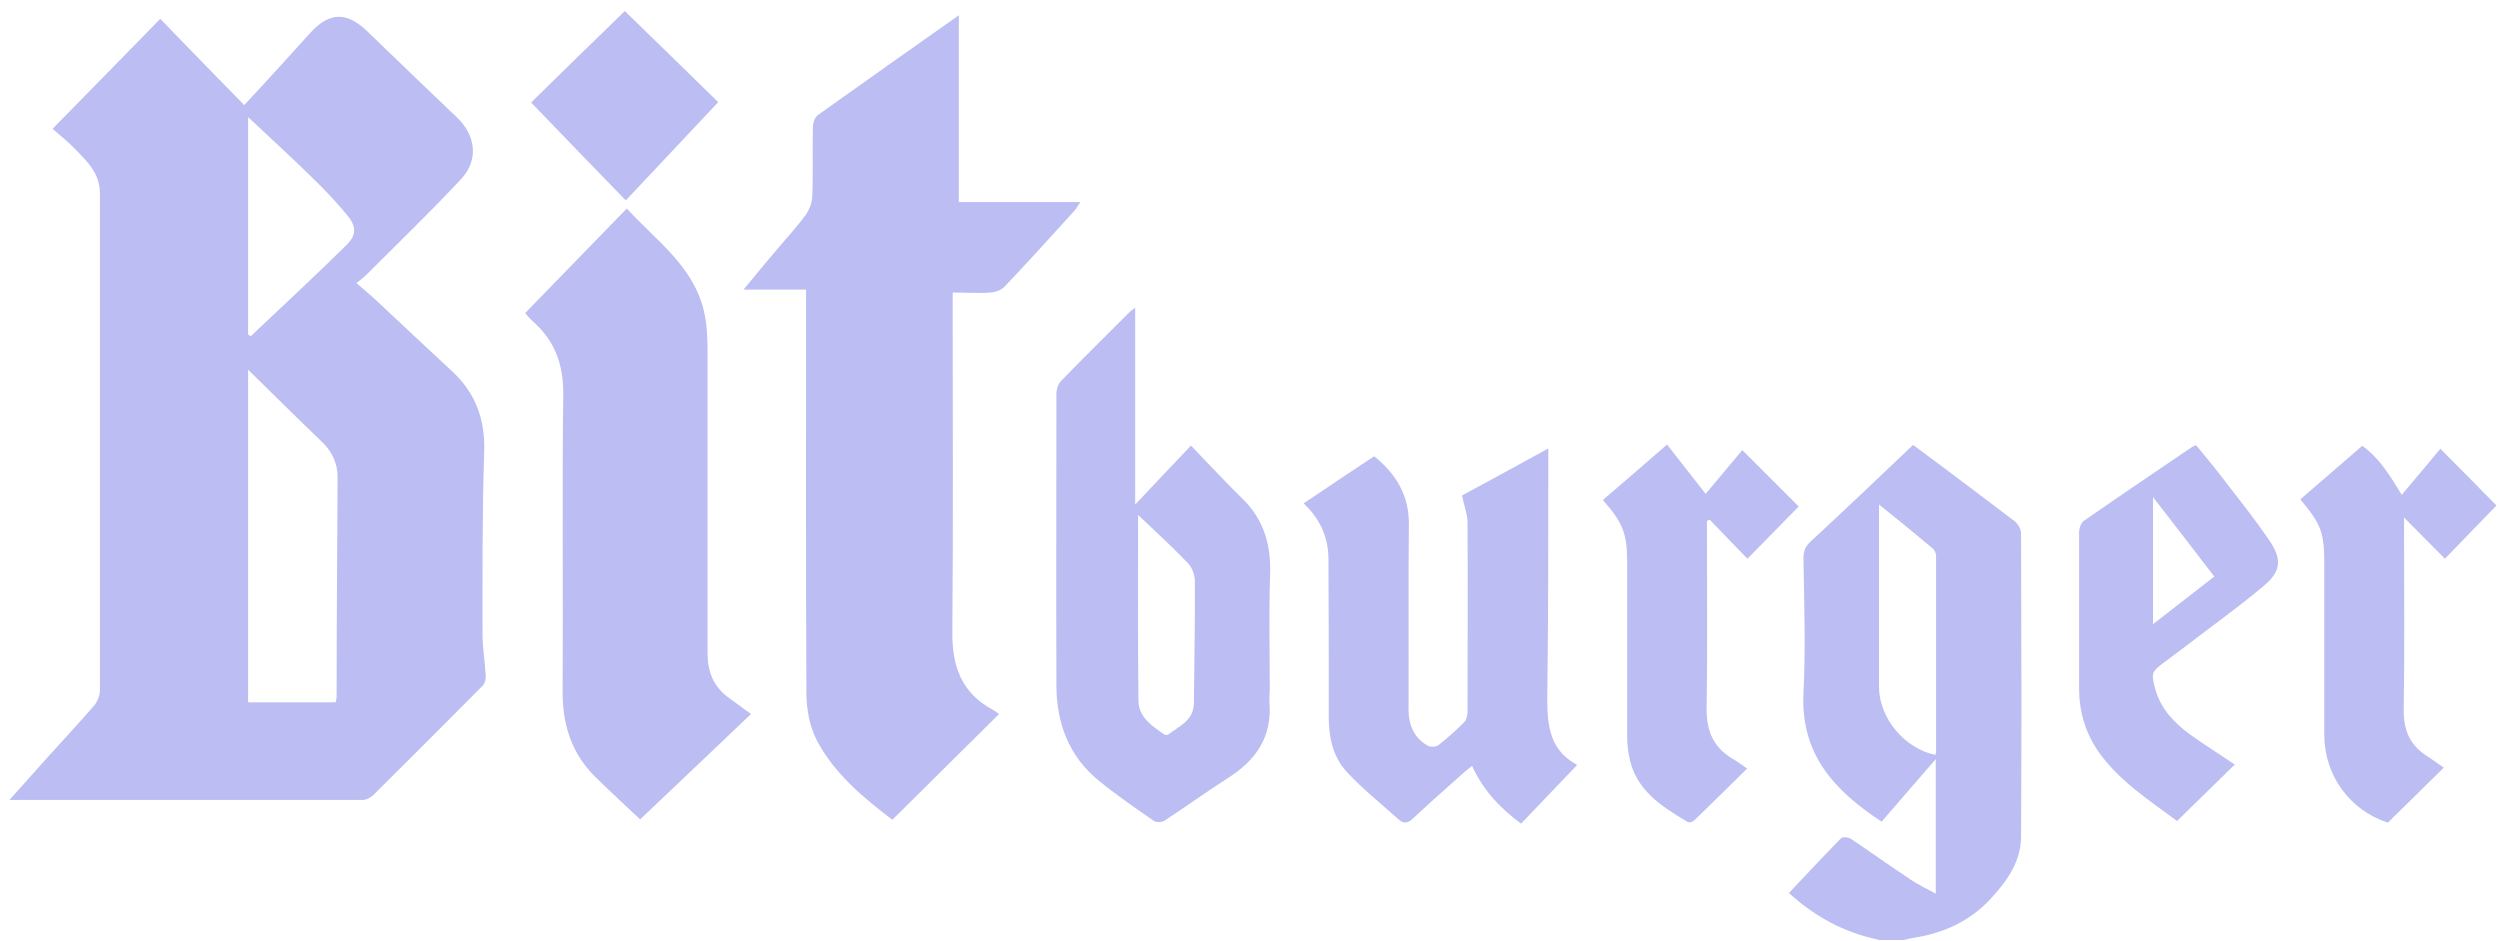 <svg width="162" height="61" viewBox="0 0 162 61" fill="none" xmlns="http://www.w3.org/2000/svg">
<g id="Group-15">
<g id="Group">
<path id="Fill-595" fill-rule="evenodd" clip-rule="evenodd" d="M121.761 32.654V44.525C121.761 46.521 123.421 48.517 125.417 48.916C125.417 48.853 125.459 48.79 125.459 48.727C125.459 44.504 125.459 40.281 125.459 36.057C125.459 35.868 125.375 35.637 125.228 35.532C124.135 34.608 123.022 33.704 121.74 32.675L121.761 32.654ZM121.74 60.893C119.786 60.494 118.042 59.632 116.508 58.372C116.277 58.182 116.067 57.993 115.92 57.867C117.076 56.649 118.168 55.472 119.303 54.316C119.408 54.211 119.807 54.253 119.975 54.38C121.257 55.241 122.517 56.144 123.82 57.006C124.282 57.321 124.787 57.552 125.438 57.909V49.19C124.219 50.597 123.064 51.921 121.929 53.245C118.925 51.27 116.676 48.916 116.865 44.945C117.013 42.025 116.907 39.104 116.865 36.184C116.865 35.742 116.97 35.427 117.307 35.112C119.534 33.053 121.74 30.952 123.967 28.83C124.556 29.271 125.123 29.691 125.69 30.111C127.308 31.33 128.947 32.549 130.565 33.788C130.775 33.956 130.964 34.292 130.964 34.566C130.985 41.121 131.006 47.656 130.964 54.211C130.964 55.829 130.04 57.111 128.989 58.246C127.644 59.695 125.942 60.473 124.009 60.767C123.799 60.809 123.568 60.851 123.358 60.914H121.719L121.74 60.893Z" fill="#BBBDF3"/>
</g>
<g id="Group_2">
<path id="Fill-597" fill-rule="evenodd" clip-rule="evenodd" d="M16.077 7.587V21.665C16.077 21.665 16.182 21.749 16.245 21.791C18.325 19.816 20.426 17.883 22.464 15.866C23.116 15.214 23.095 14.668 22.506 13.954C21.792 13.071 20.993 12.252 20.174 11.453C18.871 10.172 17.526 8.953 16.077 7.587ZM21.75 45.492C21.771 45.366 21.813 45.282 21.813 45.177C21.813 40.428 21.855 35.658 21.876 30.91C21.876 29.964 21.477 29.187 20.783 28.557C19.985 27.8 19.207 27.023 18.43 26.266C17.674 25.531 16.917 24.775 16.077 23.955V45.513H21.771L21.75 45.492ZM0.612 51.837C1.495 50.85 2.293 49.967 3.092 49.064C4.1 47.95 5.13 46.837 6.117 45.702C6.306 45.471 6.454 45.093 6.475 44.798C6.475 34.041 6.475 23.283 6.475 12.525C6.475 11.222 5.634 10.445 4.836 9.625C4.373 9.142 3.848 8.743 3.407 8.344C5.739 5.969 8.029 3.637 10.383 1.221C12.148 3.049 13.955 4.898 15.825 6.81C16.602 5.969 17.337 5.192 18.052 4.394C18.745 3.637 19.439 2.86 20.132 2.103C21.351 0.78 22.464 0.758 23.767 1.998C25.721 3.889 27.696 5.78 29.65 7.65C30.827 8.785 31.016 10.382 29.902 11.579C27.906 13.723 25.805 15.74 23.725 17.82C23.557 17.988 23.347 18.135 23.095 18.345C23.599 18.786 24.019 19.122 24.418 19.501C26.015 20.992 27.612 22.505 29.23 23.997C30.806 25.426 31.457 27.17 31.373 29.334C31.247 33.242 31.268 37.15 31.268 41.058C31.268 42.004 31.436 42.928 31.478 43.874C31.478 44.063 31.394 44.315 31.268 44.441C28.915 46.816 26.561 49.169 24.187 51.522C24.019 51.69 23.725 51.837 23.494 51.837C15.909 51.837 8.324 51.837 0.57 51.837H0.612Z" fill="#BBBDF3"/>
</g>
<g id="Group_3">
<path id="Fill-598" fill-rule="evenodd" clip-rule="evenodd" d="M62.11 13.093H70.01C69.843 13.324 69.779 13.472 69.674 13.598C68.162 15.258 66.67 16.917 65.115 18.556C64.905 18.787 64.506 18.934 64.19 18.955C63.413 19.018 62.614 18.955 61.732 18.955V19.88C61.732 26.919 61.774 33.937 61.711 40.975C61.69 43.224 62.341 44.925 64.338 45.997C64.506 46.081 64.632 46.207 64.737 46.27C62.468 48.519 60.177 50.788 57.824 53.12C56.038 51.754 54.063 50.178 52.886 47.888C52.466 47.048 52.277 45.997 52.256 45.052C52.214 36.605 52.235 28.18 52.235 19.754V18.766H48.18C48.978 17.821 49.608 17.022 50.281 16.245C50.911 15.489 51.584 14.774 52.172 13.976C52.424 13.64 52.613 13.177 52.634 12.757C52.697 11.244 52.634 9.731 52.676 8.219C52.676 7.967 52.802 7.609 52.991 7.462C55.996 5.319 59.022 3.176 62.131 0.991V13.093H62.11Z" fill="#BBBDF3"/>
</g>
<g id="Group_4">
<path id="Fill-599" fill-rule="evenodd" clip-rule="evenodd" d="M34.02 20.297C36.205 18.049 38.369 15.822 40.617 13.511C42.487 15.57 44.882 17.188 45.597 20.087C45.807 20.949 45.849 21.852 45.849 22.756C45.849 29.29 45.849 35.804 45.849 42.338C45.849 43.515 46.227 44.482 47.194 45.196C47.656 45.532 48.118 45.868 48.664 46.267C46.311 48.516 43.958 50.743 41.479 53.096C40.701 52.361 39.651 51.394 38.642 50.407C37.045 48.873 36.436 46.961 36.457 44.755C36.499 38.367 36.415 31.98 36.499 25.592C36.52 23.617 35.953 22.062 34.482 20.781C34.314 20.634 34.167 20.445 34.041 20.297" fill="#BBBDF3"/>
</g>
<g id="Group_5">
<path id="Fill-600" fill-rule="evenodd" clip-rule="evenodd" d="M73.749 33.37C73.749 37.32 73.728 41.355 73.77 45.389C73.77 46.46 74.653 47.049 75.451 47.595C75.514 47.637 75.641 47.637 75.704 47.595C76.418 47.049 77.343 46.691 77.364 45.578C77.385 42.93 77.448 40.283 77.427 37.656C77.427 37.278 77.258 36.795 77.006 36.522C75.935 35.408 74.8 34.358 73.749 33.37ZM73.56 19.944V32.698C74.821 31.353 75.956 30.155 77.174 28.874C78.288 30.029 79.339 31.164 80.452 32.257C81.902 33.643 82.385 35.324 82.301 37.299C82.217 39.758 82.28 42.216 82.28 44.674C82.28 44.947 82.238 45.221 82.259 45.494C82.448 47.763 81.377 49.276 79.549 50.431C78.162 51.314 76.838 52.28 75.451 53.184C75.283 53.289 74.926 53.31 74.758 53.184C73.539 52.343 72.321 51.503 71.165 50.557C69.274 49.003 68.476 46.88 68.455 44.485C68.434 38.161 68.455 31.836 68.455 25.512C68.455 25.218 68.581 24.86 68.77 24.671C70.241 23.159 71.732 21.688 73.224 20.196C73.287 20.133 73.392 20.07 73.56 19.944Z" fill="#BBBDF3"/>
</g>
<g id="Group_6">
<path id="Fill-601" fill-rule="evenodd" clip-rule="evenodd" d="M84.487 32.611C86.021 31.581 87.513 30.573 89.047 29.564C90.475 30.72 91.316 32.107 91.295 33.998C91.253 37.99 91.295 42.003 91.274 45.995C91.274 46.983 91.631 47.802 92.493 48.306C92.661 48.412 93.018 48.412 93.186 48.306C93.774 47.844 94.342 47.34 94.867 46.815C95.014 46.668 95.098 46.373 95.098 46.142C95.098 42.045 95.119 37.969 95.098 33.872C95.098 33.325 94.867 32.758 94.741 32.107C96.506 31.161 98.334 30.153 100.33 29.06V30.006C100.33 34.943 100.33 39.881 100.267 44.819C100.246 46.731 100.267 48.538 102.2 49.567C100.96 50.87 99.763 52.11 98.565 53.37C97.199 52.362 96.107 51.206 95.392 49.63C95.182 49.798 94.993 49.945 94.825 50.093C93.732 51.059 92.64 52.026 91.568 53.034C91.211 53.37 90.938 53.391 90.602 53.076C89.488 52.068 88.29 51.122 87.282 50.029C86.399 49.084 86.105 47.823 86.105 46.52C86.105 43.096 86.105 39.671 86.084 36.246C86.084 34.845 85.559 33.648 84.508 32.653" fill="#BBBDF3"/>
</g>
<g id="Group_7">
<path id="Fill-602" fill-rule="evenodd" clip-rule="evenodd" d="M139.515 40.448C140.923 39.356 142.184 38.368 143.486 37.36C142.163 35.637 140.902 33.998 139.515 32.212V40.448ZM144.831 49.525C143.591 50.744 142.373 51.921 141.07 53.202C139.347 51.9 137.351 50.66 135.964 48.685C135.124 47.466 134.725 46.079 134.725 44.609C134.725 41.226 134.725 37.843 134.725 34.481C134.725 34.229 134.851 33.872 135.04 33.746C137.372 32.128 139.704 30.552 142.058 28.955C142.121 28.913 142.184 28.913 142.31 28.85C142.961 29.648 143.633 30.447 144.264 31.287C145.209 32.506 146.155 33.704 147.016 34.964C147.899 36.246 147.836 37.023 146.638 38.011C144.978 39.398 143.213 40.658 141.49 41.982C141.07 42.297 140.65 42.612 140.23 42.928C139.41 43.537 139.389 43.621 139.662 44.651C140.019 45.932 140.881 46.836 141.911 47.592C142.856 48.265 143.823 48.874 144.789 49.525H144.831Z" fill="#BBBDF3"/>
</g>
<g id="Group_8">
<path id="Fill-603" fill-rule="evenodd" clip-rule="evenodd" d="M158.346 49.756C157.106 50.975 155.929 52.13 154.732 53.307C152.273 52.508 150.613 50.26 150.613 47.592C150.613 43.936 150.613 40.28 150.613 36.624C150.613 34.502 150.445 34.018 149.059 32.358C150.382 31.224 151.706 30.068 153.072 28.892C154.206 29.69 154.879 30.846 155.635 32.064C156.497 31.035 157.337 30.047 158.136 29.081C159.375 30.32 160.594 31.56 161.77 32.758C160.699 33.871 159.564 35.027 158.43 36.204C157.589 35.342 156.749 34.523 155.782 33.535V34.397C155.782 38.263 155.824 42.129 155.761 45.974C155.74 47.34 156.181 48.327 157.316 49.02C157.631 49.231 157.946 49.462 158.346 49.735" fill="#BBBDF3"/>
</g>
<g id="Group_9">
<path id="Fill-604" fill-rule="evenodd" clip-rule="evenodd" d="M113.215 49.799C112.039 50.955 110.946 52.047 109.811 53.14C109.706 53.245 109.454 53.329 109.37 53.266C107.626 52.236 105.903 51.144 105.546 48.895C105.462 48.454 105.441 47.992 105.441 47.53C105.441 43.832 105.441 40.134 105.441 36.436C105.441 34.587 105.168 33.872 103.865 32.401C105.21 31.246 106.555 30.09 108.025 28.809C108.887 29.901 109.706 30.952 110.526 32.002C111.324 31.057 112.144 30.069 112.9 29.166C114.14 30.405 115.358 31.624 116.556 32.822C115.527 33.872 114.392 35.028 113.236 36.205C112.438 35.385 111.618 34.545 110.799 33.683C110.736 33.683 110.673 33.725 110.61 33.746V34.44C110.61 38.264 110.652 42.067 110.589 45.891C110.568 47.362 111.03 48.433 112.27 49.169C112.564 49.337 112.837 49.547 113.236 49.82" fill="#BBBDF3"/>
</g>
<g id="Group_10">
<path id="Fill-605" fill-rule="evenodd" clip-rule="evenodd" d="M34.416 6.641C36.475 4.624 38.492 2.649 40.488 0.716C42.568 2.733 44.586 4.708 46.54 6.62C44.502 8.784 42.547 10.864 40.551 12.986C38.45 10.822 36.454 8.763 34.416 6.641Z" fill="#BBBDF3"/>
</g>
</g>
</svg>
